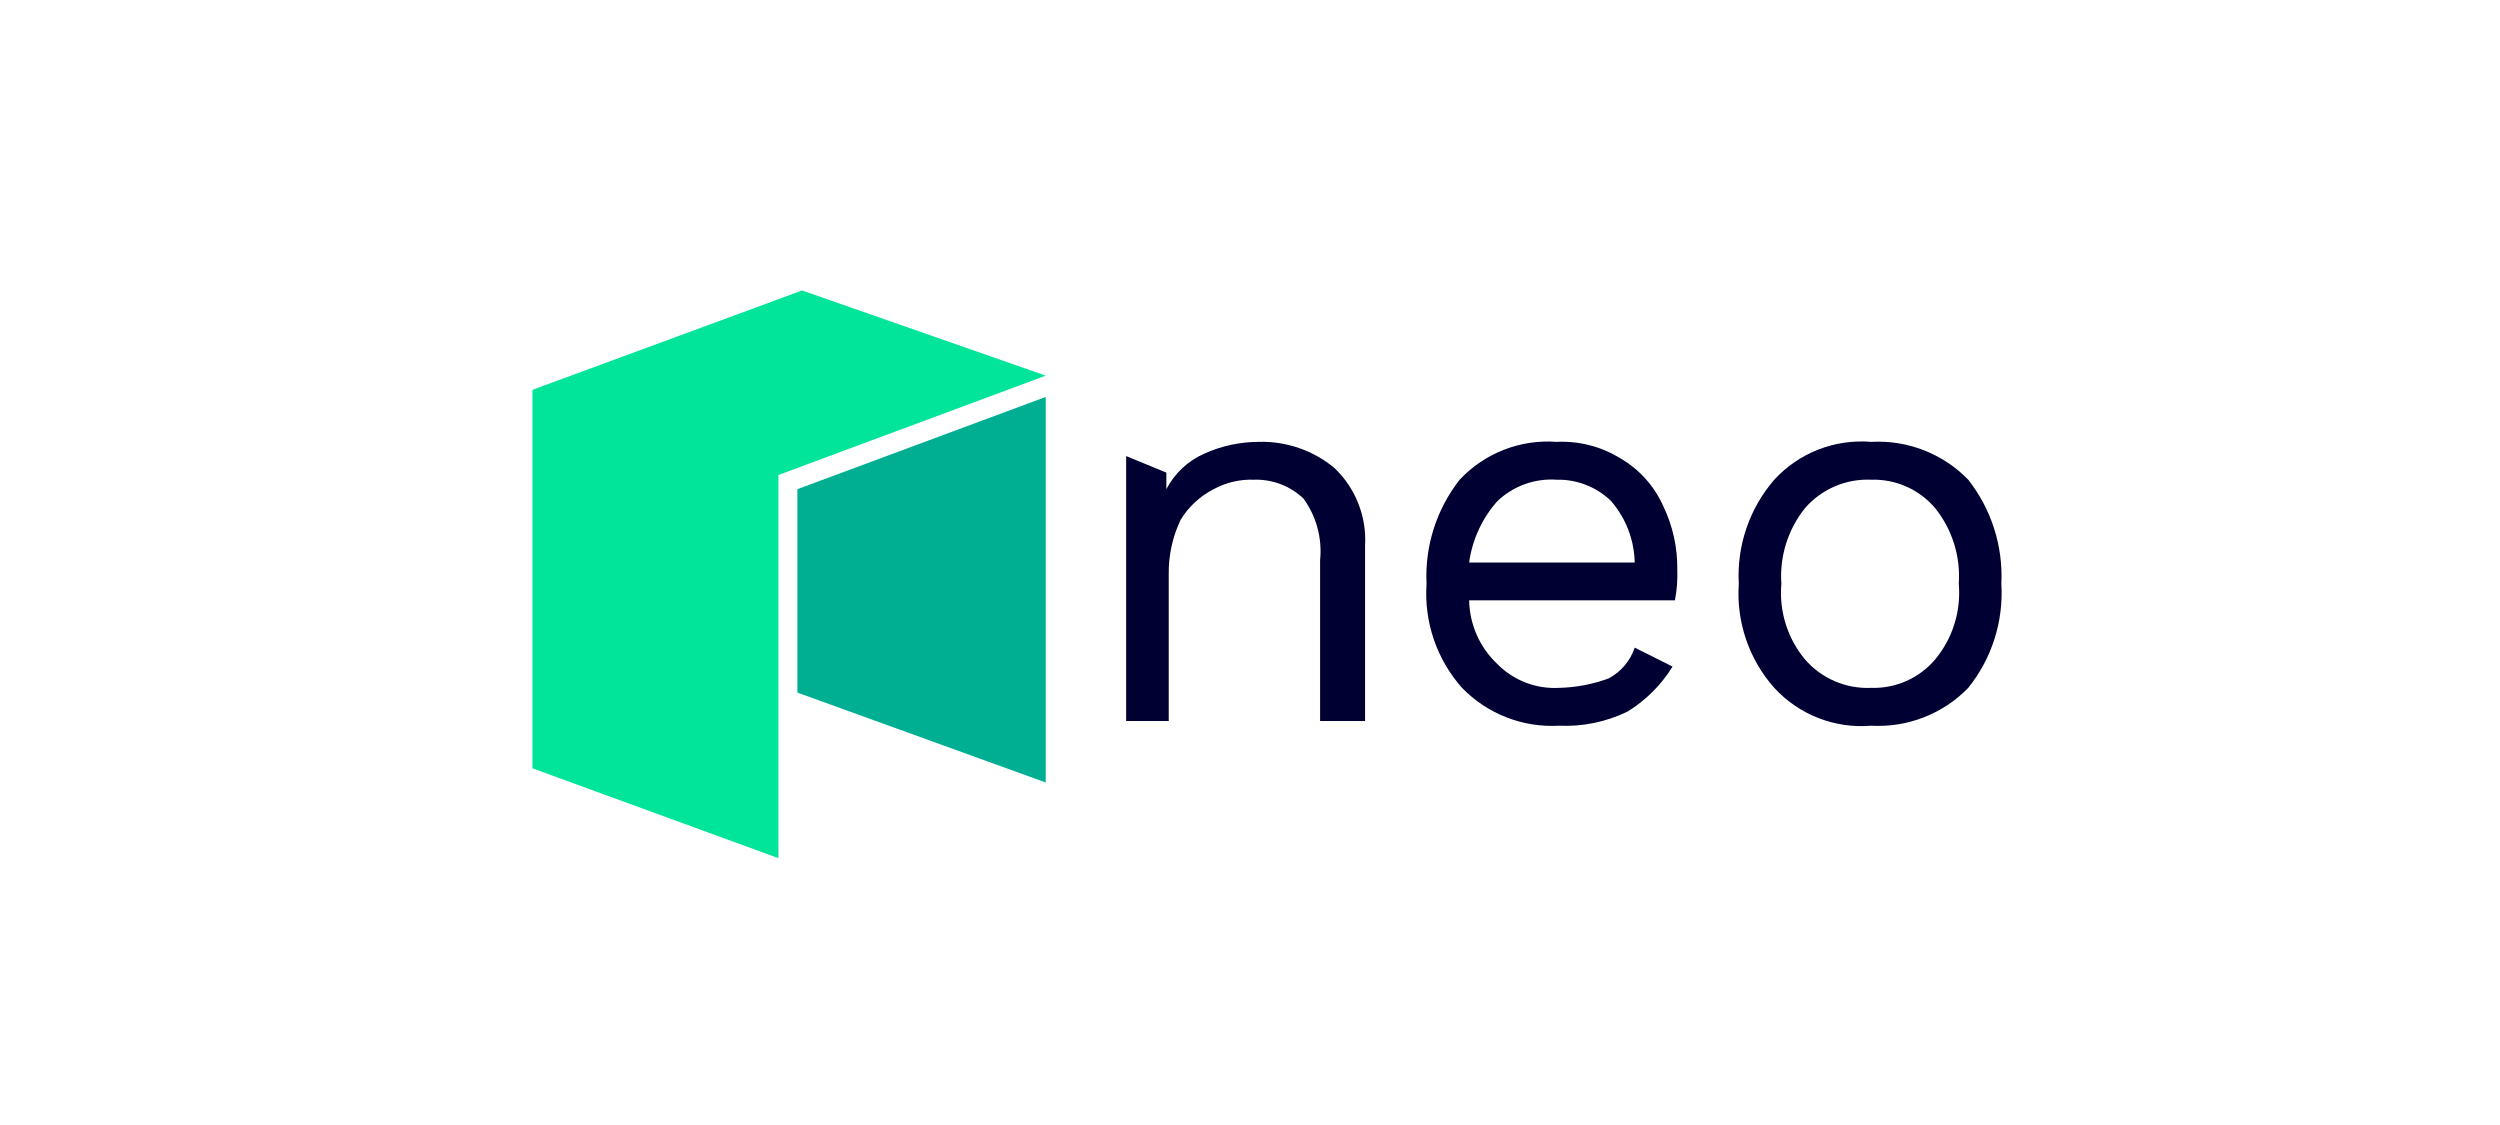 <svg width="200" height="90" viewBox="0 0 200 90" fill="none" xmlns="http://www.w3.org/2000/svg">
<path d="M106.745 37.431C107.585 38.229 108.241 39.202 108.666 40.281C109.091 41.359 109.275 42.518 109.205 43.675V57.678H105.609V44.811C105.783 43.064 105.312 41.314 104.285 39.891C103.756 39.387 103.133 38.993 102.45 38.733C101.768 38.473 101.041 38.352 100.311 38.377C99.19 38.336 98.079 38.597 97.094 39.134C96 39.692 95.082 40.544 94.445 41.594C93.801 42.953 93.477 44.442 93.498 45.946V57.678H90.092V36.485L93.309 37.809V39.134C93.965 37.87 95.034 36.869 96.337 36.295C97.704 35.675 99.188 35.353 100.689 35.349C102.893 35.285 105.046 36.025 106.745 37.431Z" fill="#000033"/>
<path d="M133.994 48.028H117.531C117.549 48.988 117.759 49.935 118.149 50.812C118.539 51.69 119.101 52.48 119.801 53.137C120.441 53.782 121.211 54.284 122.059 54.61C122.907 54.936 123.814 55.079 124.721 55.029C126.079 54.998 127.421 54.742 128.695 54.272C129.678 53.749 130.423 52.868 130.777 51.812L133.804 53.326C132.904 54.789 131.672 56.021 130.209 56.922C128.503 57.753 126.617 58.143 124.721 58.057C123.287 58.138 121.852 57.909 120.513 57.386C119.174 56.864 117.964 56.06 116.963 55.029C115.96 53.9 115.192 52.582 114.704 51.152C114.217 49.722 114.02 48.21 114.124 46.703C113.976 43.699 114.917 40.743 116.774 38.377C117.759 37.325 118.967 36.507 120.309 35.983C121.652 35.459 123.095 35.243 124.532 35.349C126.33 35.264 128.111 35.725 129.641 36.674C131.144 37.549 132.335 38.872 133.047 40.459C133.819 42.05 134.207 43.8 134.183 45.568C134.214 46.392 134.151 47.218 133.994 48.028ZM119.801 40.08C118.571 41.457 117.781 43.17 117.531 45H130.777C130.739 43.189 130.07 41.449 128.884 40.08C128.308 39.522 127.626 39.084 126.879 38.792C126.132 38.499 125.334 38.358 124.532 38.377C123.669 38.317 122.802 38.438 121.988 38.731C121.173 39.025 120.429 39.484 119.801 40.08Z" fill="#000033"/>
<path d="M157.459 38.377C159.316 40.743 160.256 43.699 160.108 46.703C160.292 49.711 159.347 52.68 157.459 55.029C156.458 56.06 155.247 56.864 153.909 57.386C152.57 57.909 151.135 58.138 149.7 58.057C148.262 58.178 146.815 57.967 145.47 57.443C144.125 56.918 142.918 56.092 141.942 55.029C140.939 53.9 140.171 52.582 139.683 51.152C139.196 49.722 138.999 48.21 139.103 46.703C138.934 43.665 139.952 40.679 141.942 38.377C142.918 37.314 144.125 36.488 145.47 35.964C146.815 35.439 148.262 35.229 149.7 35.349C151.135 35.269 152.57 35.497 153.909 36.02C155.247 36.542 156.458 37.346 157.459 38.377ZM144.402 40.648C143.032 42.356 142.356 44.518 142.51 46.703C142.316 48.892 142.997 51.069 144.402 52.758C145.057 53.512 145.874 54.107 146.791 54.501C147.709 54.894 148.703 55.075 149.7 55.029C150.668 55.059 151.63 54.871 152.514 54.478C153.399 54.085 154.184 53.497 154.81 52.758C156.215 51.069 156.895 48.892 156.702 46.703C156.855 44.518 156.18 42.356 154.81 40.648C154.184 39.909 153.399 39.322 152.514 38.928C151.63 38.535 150.668 38.347 149.7 38.377C148.703 38.332 147.709 38.512 146.791 38.906C145.874 39.299 145.057 39.894 144.402 40.648Z" fill="#000033"/>
<path d="M42.595 31.186V61.463L62.275 68.654V37.998L83.658 30.051L64.168 23.238L42.595 31.186Z" fill="#00E599"/>
<path d="M63.79 39.134V55.408L83.659 62.599V31.754L63.79 39.134Z" fill="#00AF92"/>
</svg>
